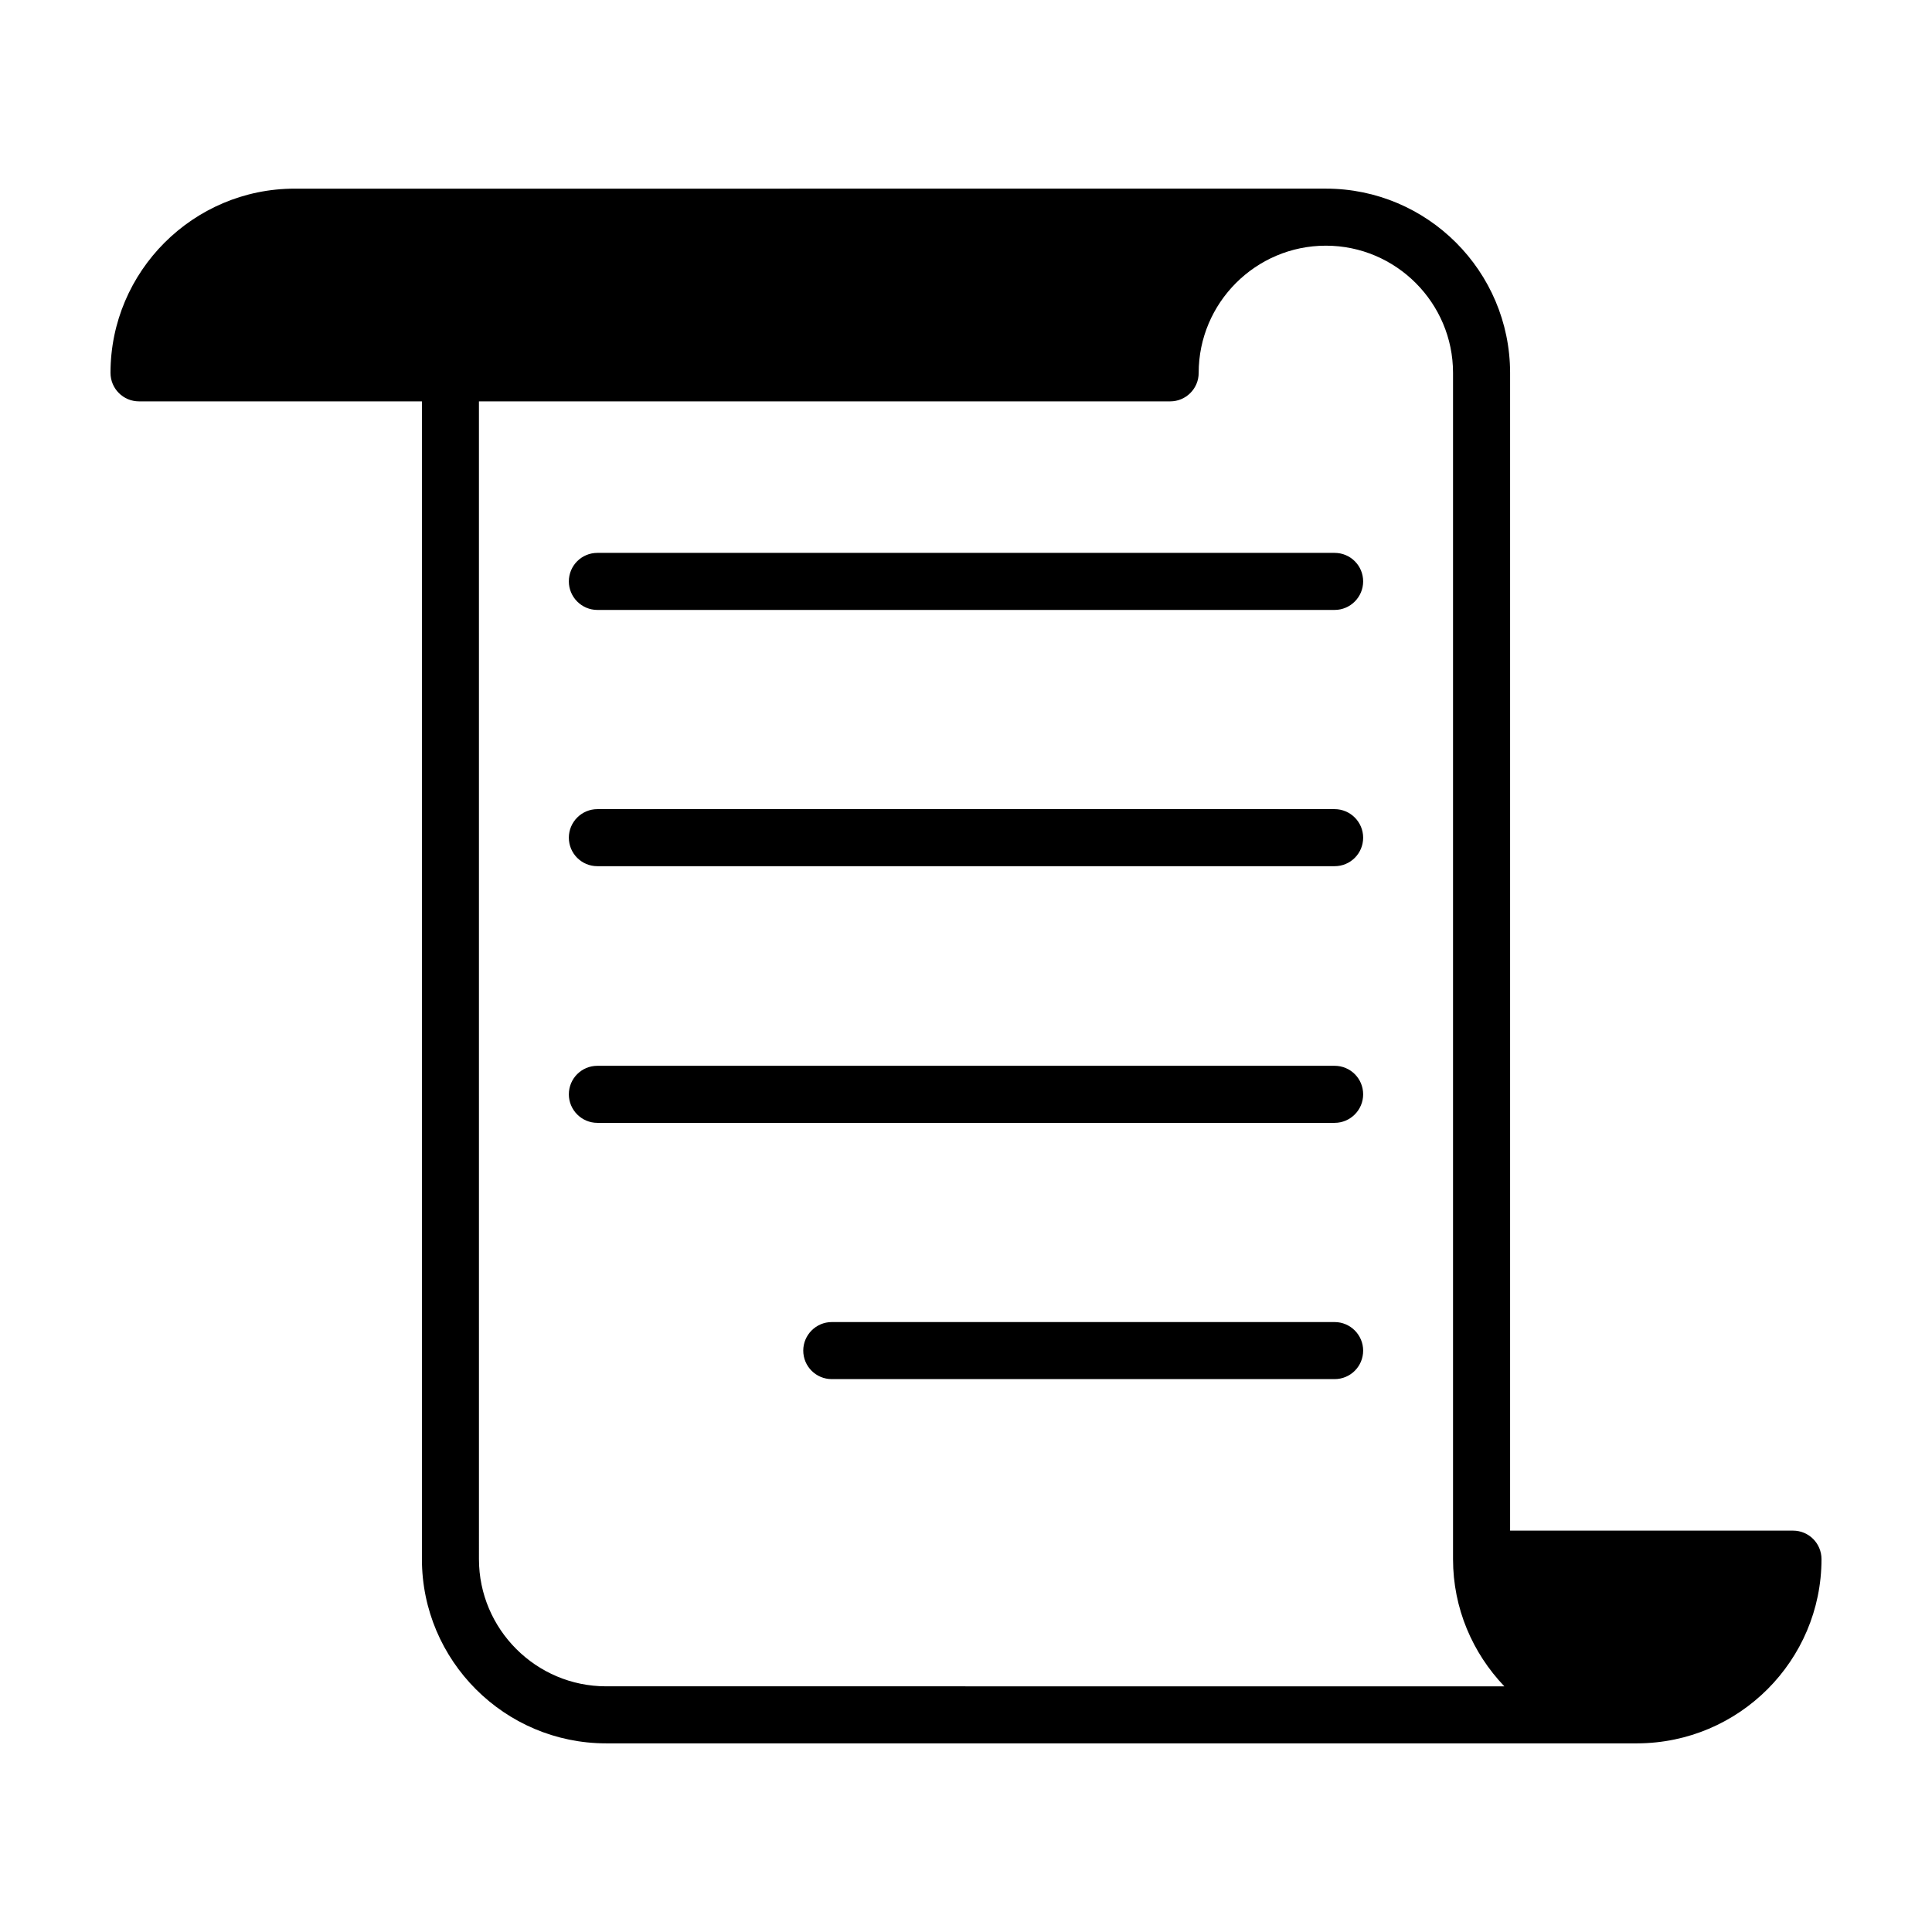 <?xml version="1.0" encoding="UTF-8"?>
<!-- The Best Svg Icon site in the world: iconSvg.co, Visit us! https://iconsvg.co -->
<svg fill="#000000" width="800px" height="800px" version="1.1" viewBox="144 144 512 512" xmlns="http://www.w3.org/2000/svg">
 <g>
  <path d="m497.69 290.52h-195.38c-4.18 0-7.559 3.375-7.559 7.559 0 4.133 3.375 7.559 7.559 7.559h195.38c4.18 0 7.559-3.426 7.559-7.559 0-4.184-3.379-7.559-7.559-7.559z"/>
  <path d="m497.69 358.43h-195.38c-4.18 0-7.559 3.426-7.559 7.559 0 4.18 3.375 7.559 7.559 7.559h195.38c4.18 0 7.559-3.375 7.559-7.559 0-4.133-3.379-7.559-7.559-7.559z"/>
  <path d="m497.69 426.45h-195.38c-4.18 0-7.559 3.375-7.559 7.559 0 4.133 3.375 7.559 7.559 7.559h195.38c4.18 0 7.559-3.426 7.559-7.559 0-4.184-3.379-7.559-7.559-7.559z"/>
  <path d="m497.69 494.36h-133.26c-4.18 0-7.559 3.426-7.559 7.559 0 4.18 3.375 7.559 7.559 7.559h133.26c4.18 0 7.559-3.375 7.559-7.559 0-4.133-3.379-7.559-7.559-7.559z"/>
  <path d="m619.16 549.63h-74.969v-306.87c-0.051-26.902-21.914-48.77-48.82-48.77l-273.27 0.004c-26.902 0-48.816 21.914-48.816 48.816 0 4.18 3.375 7.559 7.559 7.559h74.969v306.82c0 26.902 21.914 48.82 48.82 48.82h273.27c13.453-0.051 25.645-5.492 34.512-14.359 8.812-8.816 14.301-21.008 14.301-34.461 0-4.184-3.375-7.559-7.555-7.559zm-314.53 41.262c-18.59 0-33.703-15.164-33.703-33.703l-0.004-306.82h183.18c4.18 0 7.559-3.375 7.559-7.559 0-18.539 15.113-33.703 33.703-33.703 18.59 0 33.703 15.164 33.703 33.703v0.051 314.28 0.051c0 13.047 5.188 24.887 13.602 33.703z"/>
 </g>
</svg>